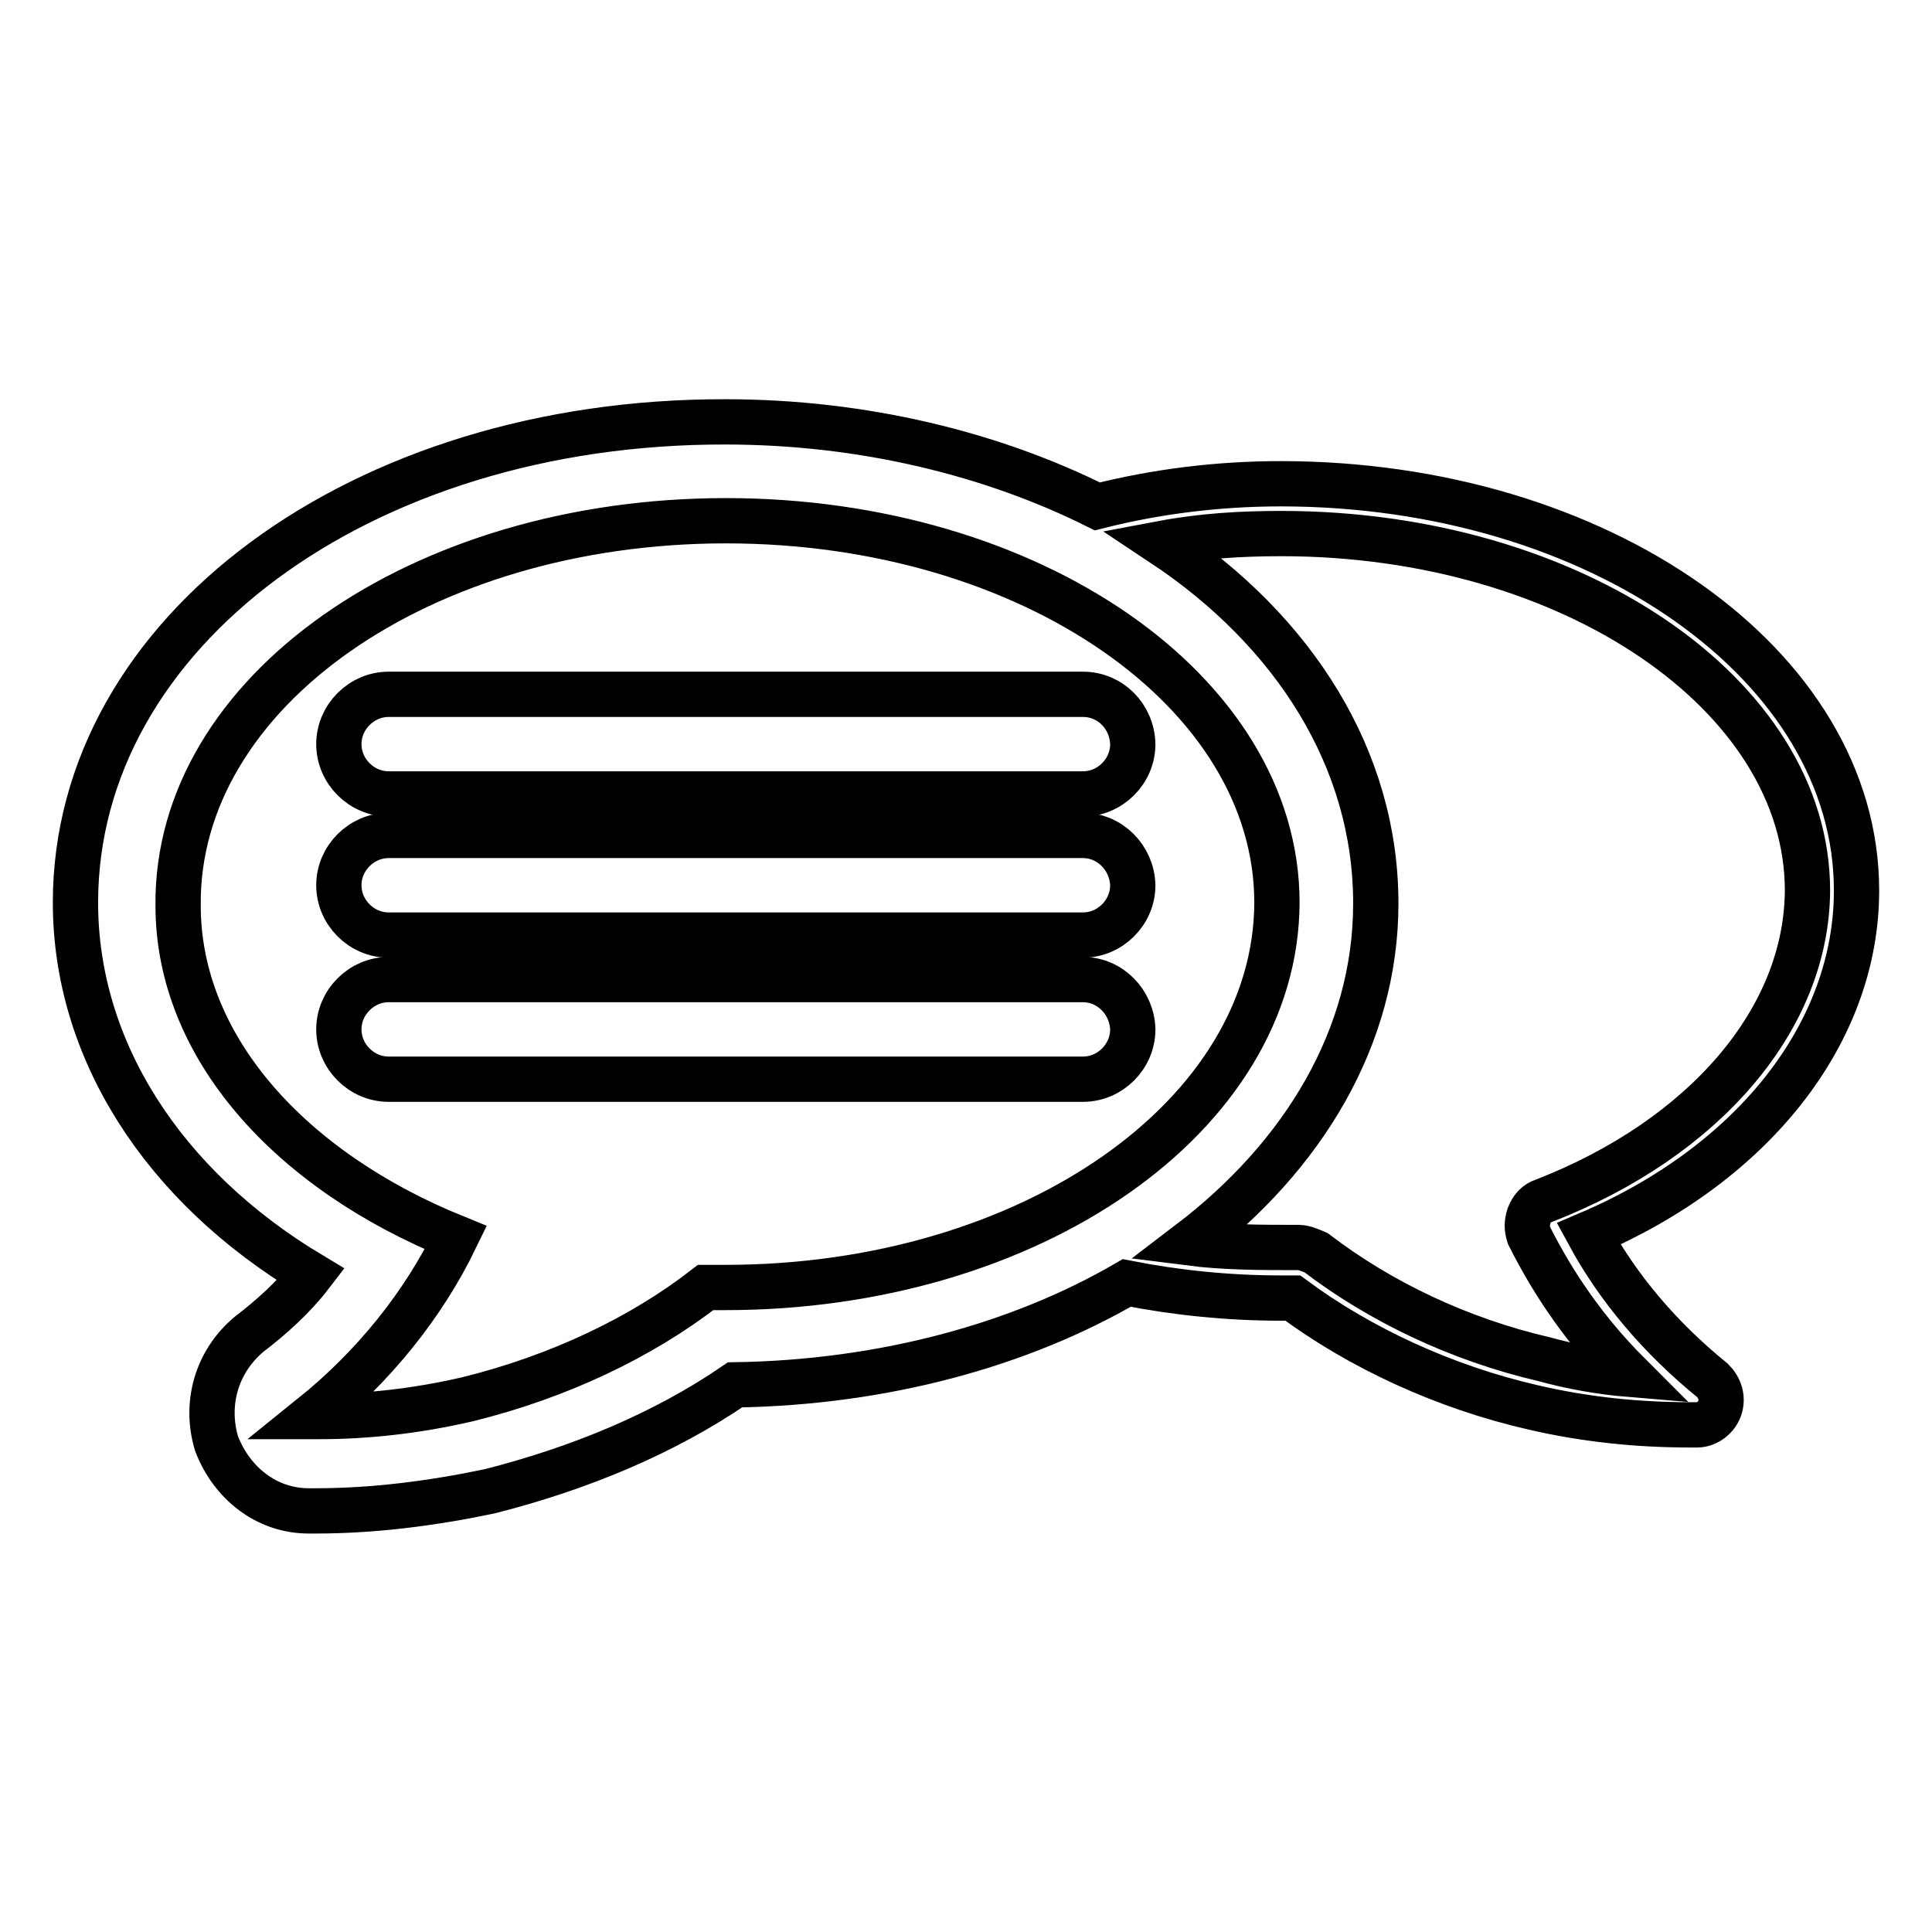 <?xml version="1.0" encoding="utf-8"?>
<!-- Svg Vector Icons : http://www.onlinewebfonts.com/icon -->
<!DOCTYPE svg PUBLIC "-//W3C//DTD SVG 1.1//EN" "http://www.w3.org/Graphics/SVG/1.1/DTD/svg11.dtd">
<svg version="1.1" xmlns="http://www.w3.org/2000/svg" xmlns:xlink="http://www.w3.org/1999/xlink" x="0px" y="0px" viewBox="0 0 256 256" enable-background="new 0 0 256 256" xml:space="preserve">
<g><g><path stroke-width="6" fill-opacity="0" stroke="#000000"  d="M246,118c0-29.9-34.2-53.9-76.3-53.9c-8.2,0-16.4,1-24.3,3c-13.8-6.9-30.9-11.2-49.3-11.2C47.8,55.8,10,83.8,10,119.6c0,19.4,11.5,37.5,31.2,49.3c-2.3,3-5.2,5.6-8.2,7.9c-4.3,3.6-5.9,9.2-4.3,14.5c2,5.2,6.6,8.9,12.2,8.9h1c7.6,0,15.4-1,23-2.6c11.8-3,23-7.6,32.5-14.1c19.7-0.3,37.8-5.3,51.9-13.5c6.6,1.3,13.5,2,20.4,2c0.7,0,1,0,1.6,0c8.9,6.6,20.1,11.8,31.9,14.5c6.9,1.6,13.8,2.3,20.7,2.3c0.3,0,0.7,0,1,0c1.3,0,2.6-1,3-2.3s0-2.6-1-3.6c-6.9-5.6-12.5-12.2-16.4-19.4C232.5,154.1,246,136.7,246,118z M96.1,170.6c-1,0-2,0-2.6,0c-8.5,6.6-19.4,11.8-31.5,14.8c-6.9,1.6-13.5,2.3-19.7,2.3c-0.3,0-0.7,0-1,0c8.2-6.6,14.8-14.8,19.1-23.7c-22-8.9-36.8-25.3-36.8-44c-0.3-28.3,32.2-51,72.6-51s73,22.7,73,50.6C169.1,147.9,136.5,170.6,96.1,170.6z M204.6,159.1c-1,0.3-1.6,1-2,2c-0.3,1-0.3,1.6,0,2.6c3.3,6.6,7.6,12.8,13.2,18.4c-3.6-0.3-7.6-1-11.2-2c-11.2-2.6-21.7-7.6-30.2-14.1c-0.7-0.3-1.6-0.7-2.3-0.7c-4.9,0-9.8,0-14.5-0.6c15.1-11.5,24.7-27.3,24.7-45c0-19.1-10.8-36.1-28.3-47.7c5.3-1,10.5-1.3,15.8-1.3c38.5,0,69.7,21.4,69.7,47.3C239.4,135,225.9,150.8,204.6,159.1z"/><path stroke-width="6" fill-opacity="0" stroke="#000000"  d="M143.5,92h-92c-3.6,0-6.6,3-6.6,6.6c0,3.6,3,6.6,6.6,6.6h92c3.6,0,6.6-3,6.6-6.6C150,94.9,147.1,92,143.5,92z"/><path stroke-width="6" fill-opacity="0" stroke="#000000"  d="M143.5,110.7h-92c-3.6,0-6.6,3-6.6,6.6s3,6.6,6.6,6.6h92c3.6,0,6.6-3,6.6-6.6C150,113.7,147.1,110.7,143.5,110.7z"/><path stroke-width="6" fill-opacity="0" stroke="#000000"  d="M143.5,129.8h-92c-3.6,0-6.6,3-6.6,6.6c0,3.6,3,6.6,6.6,6.6h92c3.6,0,6.6-3,6.6-6.6C150,132.8,147.1,129.8,143.5,129.8z"/></g></g>
</svg>